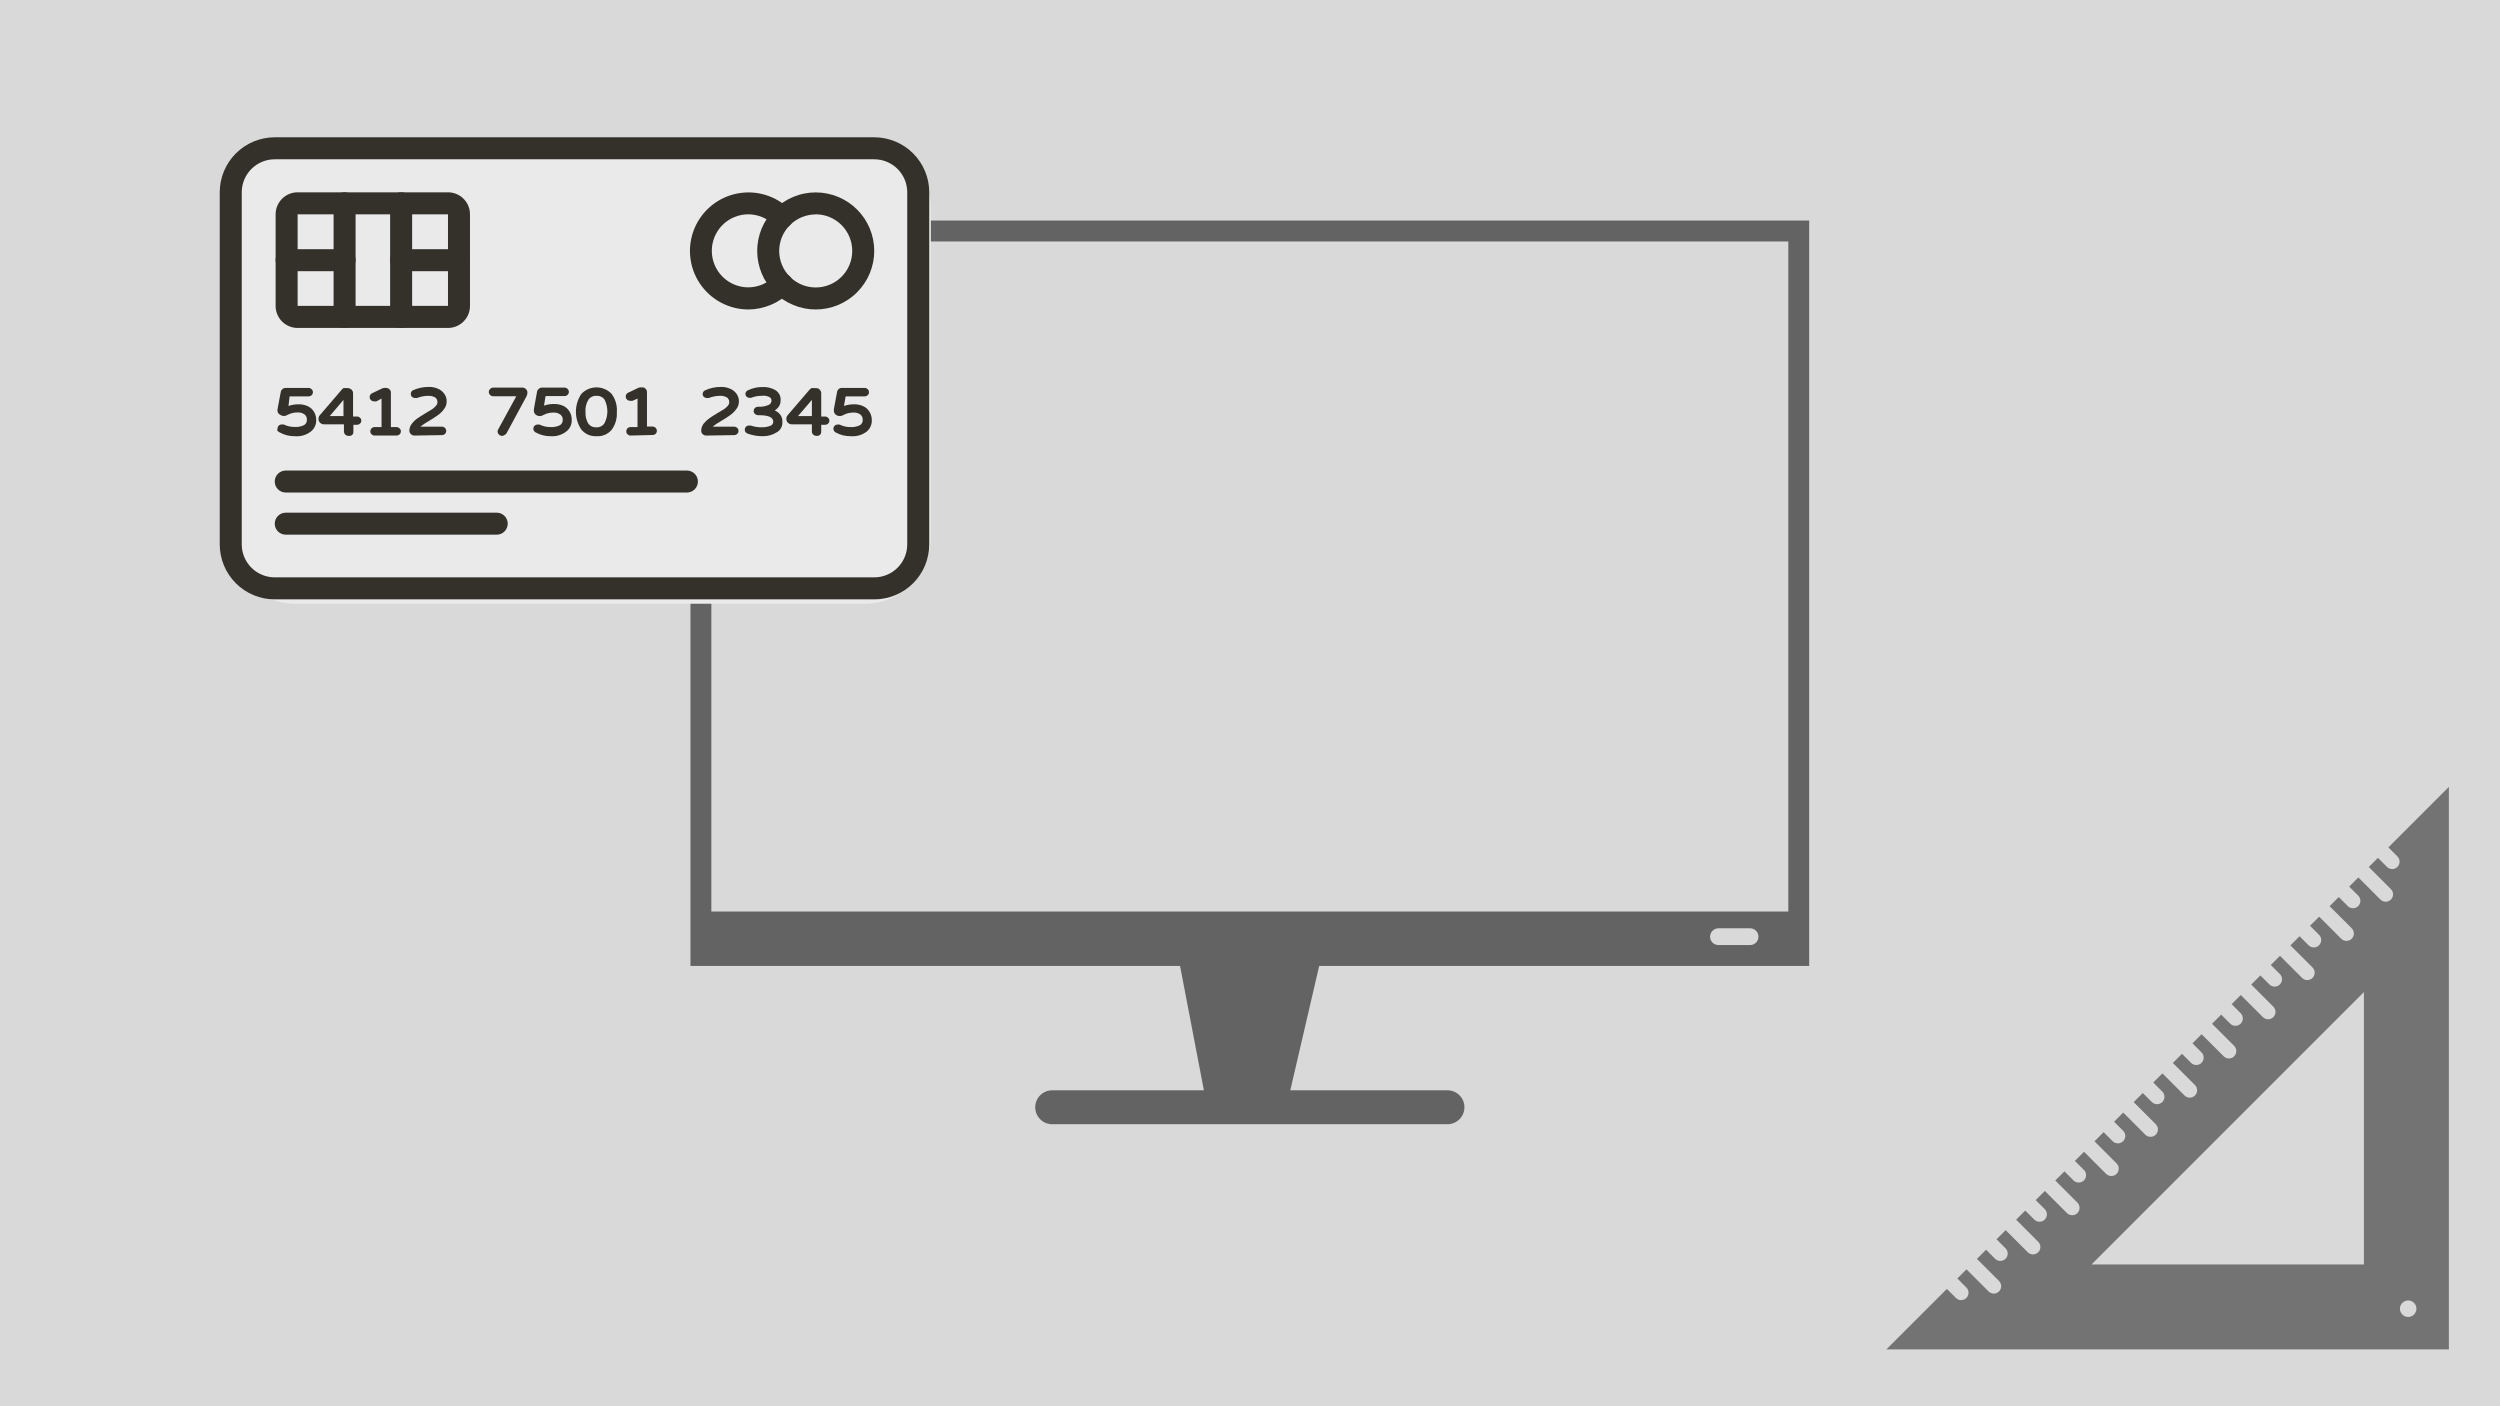 <svg xmlns="http://www.w3.org/2000/svg" xmlns:xlink="http://www.w3.org/1999/xlink" width="1920" zoomAndPan="magnify" viewBox="0 0 1440 810" height="1080" preserveAspectRatio="xMidYMid meet" version="1.0"><defs><clipPath id="93aeaa3e7c"><path d="M 596 628 L 844 628 L 844 647.492 L 596 647.492 Z M 596 628 " clip-rule="nonzero"/></clipPath><clipPath id="aa7591a340"><path d="M 397.086 127 L 1042.836 127 L 1042.836 557 L 397.086 557 Z M 397.086 127 " clip-rule="nonzero"/></clipPath><clipPath id="3d7a49b5c0"><path d="M 1086.559 453.262 L 1410.559 453.262 L 1410.559 777.262 L 1086.559 777.262 Z M 1086.559 453.262 " clip-rule="nonzero"/></clipPath><clipPath id="d56fb44693"><path d="M 131.988 81.816 L 536.184 81.816 L 536.184 347.77 L 131.988 347.77 Z M 131.988 81.816 " clip-rule="nonzero"/></clipPath><clipPath id="2802d83262"><path d="M 170.238 81.816 L 497.934 81.816 C 519.059 81.816 536.184 98.941 536.184 120.066 L 536.184 309.52 C 536.184 330.645 519.059 347.77 497.934 347.77 L 170.238 347.77 C 149.113 347.77 131.988 330.645 131.988 309.52 L 131.988 120.066 C 131.988 98.941 149.113 81.816 170.238 81.816 Z M 170.238 81.816 " clip-rule="nonzero"/></clipPath><clipPath id="de98ca503a"><path d="M 126 79.078 L 536 79.078 L 536 345.234 L 126 345.234 Z M 126 79.078 " clip-rule="nonzero"/></clipPath></defs><rect x="-144" width="1728" fill="#ffffff" y="-81" height="972" fill-opacity="1"/><rect x="-144" width="1728" fill="#d9d9d9" y="-81" height="972" fill-opacity="1"/><g clip-path="url(#93aeaa3e7c)"><path fill="#646363" d="M 843.512 637.785 C 843.512 643.184 839.133 647.555 833.73 647.555 L 606.066 647.555 C 600.668 647.555 596.293 643.184 596.293 637.785 C 596.293 632.387 600.668 628.012 606.066 628.012 L 833.73 628.012 C 839.133 628.012 843.512 632.387 843.512 637.785 " fill-opacity="1" fill-rule="nonzero"/></g><path fill="#646363" d="M 740.941 637.785 L 695.312 637.785 L 678.578 550.473 L 761.223 550.473 L 740.941 637.785 " fill-opacity="1" fill-rule="nonzero"/><g clip-path="url(#aa7591a340)"><path fill="#646363" d="M 1030.07 525.031 L 409.734 525.031 L 409.734 139.066 L 1030.07 139.066 Z M 1008.043 544.359 L 989.836 544.359 C 987.168 544.359 985.004 542.195 985.004 539.531 C 985.004 536.863 987.168 534.699 989.836 534.699 L 1008.043 534.699 C 1010.715 534.699 1012.879 536.863 1012.879 539.531 C 1012.879 542.195 1010.715 544.359 1008.043 544.359 Z M 397.711 127.043 L 397.711 556.383 L 1042.094 556.383 L 1042.094 127.043 L 397.711 127.043 " fill-opacity="1" fill-rule="nonzero"/></g><g clip-path="url(#3d7a49b5c0)"><path fill="#737373" d="M 1390.469 757.176 C 1388.613 759.031 1385.605 759.031 1383.75 757.176 C 1381.895 755.32 1381.895 752.312 1383.75 750.457 C 1385.605 748.602 1388.613 748.602 1390.469 750.457 C 1392.324 752.312 1392.324 755.32 1390.469 757.176 Z M 1361.613 728.316 L 1204.723 728.316 L 1361.613 571.43 Z M 1375.711 488.109 L 1380.918 493.316 C 1382.578 494.977 1382.578 497.668 1380.918 499.332 C 1380.086 500.164 1378.996 500.578 1377.906 500.578 C 1376.816 500.578 1375.73 500.164 1374.898 499.332 L 1369.691 494.129 L 1364.426 499.395 L 1377.152 512.125 C 1378.816 513.785 1378.816 516.48 1377.152 518.145 C 1376.32 518.973 1375.234 519.387 1374.145 519.387 C 1373.055 519.387 1371.969 518.973 1371.133 518.145 L 1358.406 505.414 L 1353.141 510.684 L 1358.344 515.887 C 1360.004 517.547 1360.004 520.242 1358.344 521.906 C 1357.512 522.734 1356.422 523.152 1355.332 523.152 C 1354.246 523.152 1353.156 522.734 1352.324 521.906 L 1347.121 516.699 L 1341.855 521.969 L 1354.582 534.695 C 1356.242 536.355 1356.242 539.055 1354.582 540.715 C 1353.75 541.543 1352.66 541.961 1351.574 541.961 C 1350.484 541.961 1349.395 541.543 1348.562 540.715 L 1335.836 527.988 L 1330.57 533.254 L 1335.773 538.457 C 1337.434 540.121 1337.434 542.816 1335.773 544.477 C 1334.941 545.305 1333.852 545.723 1332.762 545.723 C 1331.672 545.723 1330.582 545.305 1329.754 544.477 L 1324.551 539.273 L 1319.281 544.539 L 1332.012 557.266 C 1333.672 558.93 1333.672 561.625 1332.012 563.285 C 1331.18 564.117 1330.09 564.531 1329 564.531 C 1327.91 564.531 1326.82 564.117 1325.992 563.285 L 1313.266 550.559 L 1307.996 555.824 L 1313.199 561.031 C 1314.863 562.691 1314.863 565.387 1313.199 567.047 C 1312.367 567.879 1311.281 568.293 1310.191 568.293 C 1309.102 568.293 1308.012 567.879 1307.184 567.047 L 1301.977 561.844 L 1296.711 567.109 L 1309.438 579.84 C 1311.102 581.5 1311.102 584.195 1309.438 585.855 C 1308.605 586.688 1307.52 587.102 1306.43 587.102 C 1305.34 587.102 1304.25 586.688 1303.422 585.855 L 1290.691 573.129 L 1285.426 578.398 L 1290.629 583.602 C 1292.289 585.262 1292.289 587.957 1290.629 589.621 C 1289.797 590.453 1288.707 590.863 1287.617 590.863 C 1286.531 590.863 1285.441 590.453 1284.609 589.621 L 1279.406 584.414 L 1274.141 589.684 L 1286.867 602.41 C 1288.531 604.07 1288.531 606.77 1286.867 608.43 C 1286.035 609.262 1284.945 609.676 1283.855 609.676 C 1282.77 609.676 1281.68 609.262 1280.848 608.43 L 1268.121 595.703 L 1262.855 600.969 L 1268.059 606.172 C 1269.719 607.836 1269.719 610.531 1268.059 612.191 C 1267.227 613.023 1266.137 613.438 1265.047 613.438 C 1263.957 613.438 1262.867 613.023 1262.039 612.191 L 1256.836 606.988 L 1251.566 612.254 L 1264.297 624.98 C 1265.957 626.645 1265.957 629.34 1264.297 631 C 1263.465 631.832 1262.375 632.246 1261.285 632.246 C 1260.195 632.246 1259.105 631.832 1258.277 631 L 1245.551 618.273 L 1240.281 623.539 L 1245.484 628.746 C 1247.148 630.406 1247.148 633.102 1245.484 634.762 C 1244.656 635.594 1243.566 636.008 1242.477 636.008 C 1241.387 636.008 1240.297 635.594 1239.469 634.762 L 1234.262 629.559 L 1228.996 634.824 L 1241.723 647.555 C 1243.387 649.215 1243.387 651.91 1241.723 653.574 C 1240.891 654.402 1239.805 654.816 1238.715 654.816 C 1237.625 654.816 1236.535 654.402 1235.707 653.574 L 1222.977 640.844 L 1217.711 646.113 L 1222.914 651.316 C 1224.578 652.977 1224.578 655.672 1222.914 657.336 C 1222.082 658.168 1220.992 658.582 1219.906 658.582 C 1218.816 658.582 1217.727 658.168 1216.895 657.336 L 1211.691 652.129 L 1206.426 657.398 L 1219.152 670.125 C 1220.816 671.789 1220.816 674.484 1219.152 676.145 C 1218.32 676.977 1217.23 677.391 1216.141 677.391 C 1215.055 677.391 1213.965 676.977 1213.133 676.145 L 1200.406 663.418 L 1195.141 668.684 L 1200.344 673.887 C 1202.004 675.547 1202.004 678.246 1200.344 679.906 C 1199.512 680.738 1198.422 681.152 1197.332 681.152 C 1196.242 681.152 1195.156 680.738 1194.324 679.906 L 1189.121 674.703 L 1183.852 679.969 L 1196.582 692.695 C 1198.242 694.359 1198.242 697.055 1196.582 698.715 C 1195.75 699.547 1194.66 699.965 1193.57 699.965 C 1192.48 699.965 1191.391 699.547 1190.562 698.715 L 1177.836 685.988 L 1172.566 691.254 L 1177.77 696.457 C 1179.434 698.121 1179.434 700.816 1177.77 702.477 C 1176.941 703.309 1175.852 703.727 1174.762 703.727 C 1173.672 703.727 1172.582 703.309 1171.754 702.477 L 1166.547 697.273 L 1161.281 702.539 L 1174.008 715.27 C 1175.672 716.93 1175.672 719.625 1174.008 721.289 C 1173.176 722.117 1172.09 722.535 1171 722.535 C 1169.91 722.535 1168.82 722.121 1167.992 721.289 L 1155.262 708.559 L 1149.996 713.828 L 1155.199 719.031 C 1156.863 720.691 1156.863 723.387 1155.199 725.051 C 1154.367 725.883 1153.277 726.297 1152.191 726.297 C 1151.102 726.297 1150.012 725.883 1149.18 725.051 L 1143.977 719.844 L 1138.711 725.113 L 1151.438 737.84 C 1153.098 739.5 1153.098 742.199 1151.438 743.859 C 1150.605 744.691 1149.516 745.105 1148.426 745.105 C 1147.34 745.105 1146.25 744.691 1145.418 743.859 L 1132.688 731.133 L 1127.426 736.398 L 1132.629 741.602 C 1134.289 743.262 1134.289 745.961 1132.629 747.621 C 1131.797 748.453 1130.707 748.867 1129.617 748.867 C 1128.527 748.867 1127.438 748.453 1126.605 747.621 L 1121.402 742.418 L 1086.559 777.262 L 1410.559 777.262 L 1410.559 453.262 L 1375.711 488.109 " fill-opacity="1" fill-rule="nonzero"/></g><g clip-path="url(#d56fb44693)"><g clip-path="url(#2802d83262)"><path fill="#eaeaea" d="M 131.988 81.816 L 536.184 81.816 L 536.184 347.77 L 131.988 347.77 Z M 131.988 81.816 " fill-opacity="1" fill-rule="nonzero"/></g></g><g clip-path="url(#de98ca503a)"><path fill="#333129" d="M 503.562 345.234 L 158.25 345.234 C 157.211 345.234 156.176 345.184 155.145 345.082 C 154.113 344.98 153.086 344.828 152.07 344.625 C 151.051 344.426 150.047 344.172 149.055 343.871 C 148.059 343.57 147.086 343.223 146.125 342.824 C 145.168 342.426 144.23 341.984 143.316 341.496 C 142.402 341.004 141.512 340.473 140.648 339.895 C 139.785 339.32 138.953 338.703 138.152 338.043 C 137.352 337.387 136.582 336.688 135.848 335.957 C 135.113 335.223 134.418 334.453 133.762 333.652 C 133.102 332.848 132.484 332.016 131.91 331.152 C 131.332 330.289 130.801 329.402 130.309 328.488 C 129.82 327.57 129.379 326.633 128.98 325.676 C 128.582 324.719 128.234 323.742 127.934 322.75 C 127.633 321.754 127.379 320.75 127.18 319.73 C 126.977 318.715 126.824 317.688 126.723 316.656 C 126.621 315.625 126.57 314.59 126.57 313.551 L 126.57 110.766 C 126.57 109.727 126.621 108.691 126.723 107.66 C 126.824 106.625 126.977 105.602 127.18 104.582 C 127.379 103.566 127.633 102.559 127.934 101.566 C 128.234 100.574 128.582 99.598 128.98 98.641 C 129.379 97.68 129.82 96.742 130.309 95.828 C 130.801 94.914 131.332 94.023 131.91 93.16 C 132.484 92.297 133.102 91.465 133.762 90.664 C 134.418 89.859 135.113 89.094 135.848 88.359 C 136.582 87.625 137.352 86.93 138.152 86.27 C 138.953 85.613 139.785 84.996 140.648 84.418 C 141.512 83.844 142.402 83.309 143.316 82.82 C 144.23 82.332 145.168 81.887 146.125 81.492 C 147.086 81.094 148.059 80.746 149.055 80.445 C 150.047 80.141 151.051 79.891 152.07 79.688 C 153.086 79.484 154.113 79.332 155.145 79.23 C 156.176 79.129 157.211 79.078 158.25 79.078 L 503.562 79.078 C 504.598 79.078 505.633 79.129 506.668 79.23 C 507.699 79.332 508.723 79.484 509.742 79.688 C 510.758 79.891 511.766 80.141 512.758 80.445 C 513.75 80.746 514.727 81.094 515.684 81.492 C 516.645 81.887 517.578 82.332 518.496 82.82 C 519.41 83.309 520.301 83.844 521.16 84.418 C 522.023 84.996 522.855 85.613 523.66 86.27 C 524.461 86.93 525.23 87.625 525.961 88.359 C 526.695 89.094 527.391 89.859 528.051 90.664 C 528.707 91.465 529.324 92.297 529.902 93.16 C 530.477 94.023 531.012 94.914 531.5 95.828 C 531.988 96.742 532.434 97.68 532.828 98.641 C 533.227 99.598 533.574 100.574 533.879 101.566 C 534.18 102.559 534.43 103.566 534.633 104.582 C 534.836 105.602 534.988 106.625 535.09 107.66 C 535.191 108.691 535.242 109.727 535.242 110.766 L 535.242 313.551 C 535.242 314.59 535.191 315.625 535.09 316.656 C 534.988 317.688 534.836 318.715 534.633 319.73 C 534.43 320.75 534.18 321.754 533.879 322.75 C 533.574 323.742 533.227 324.719 532.828 325.676 C 532.434 326.633 531.988 327.57 531.5 328.488 C 531.012 329.402 530.477 330.289 529.902 331.152 C 529.324 332.016 528.707 332.848 528.051 333.652 C 527.391 334.453 526.695 335.223 525.961 335.957 C 525.23 336.688 524.461 337.387 523.66 338.043 C 522.855 338.703 522.023 339.32 521.16 339.895 C 520.301 340.473 519.41 341.004 518.496 341.496 C 517.578 341.984 516.645 342.426 515.684 342.824 C 514.727 343.223 513.75 343.57 512.758 343.871 C 511.766 344.172 510.758 344.426 509.742 344.625 C 508.723 344.828 507.699 344.98 506.668 345.082 C 505.633 345.184 504.598 345.234 503.562 345.234 Z M 158.25 91.754 C 157.625 91.754 157.004 91.785 156.387 91.844 C 155.766 91.906 155.152 91.996 154.543 92.117 C 153.93 92.238 153.328 92.391 152.73 92.57 C 152.137 92.754 151.551 92.961 150.977 93.199 C 150.398 93.438 149.84 93.703 149.289 93.996 C 148.738 94.293 148.207 94.609 147.688 94.957 C 147.172 95.305 146.672 95.672 146.191 96.07 C 145.711 96.465 145.25 96.883 144.809 97.32 C 144.367 97.762 143.949 98.223 143.555 98.703 C 143.16 99.184 142.789 99.684 142.445 100.203 C 142.098 100.719 141.777 101.254 141.484 101.801 C 141.191 102.352 140.926 102.914 140.688 103.488 C 140.449 104.062 140.242 104.648 140.059 105.246 C 139.879 105.84 139.727 106.445 139.605 107.055 C 139.484 107.668 139.395 108.281 139.332 108.902 C 139.273 109.52 139.242 110.141 139.242 110.766 L 139.242 313.551 C 139.242 314.172 139.273 314.793 139.332 315.414 C 139.395 316.035 139.484 316.648 139.605 317.258 C 139.727 317.871 139.879 318.473 140.059 319.07 C 140.242 319.664 140.449 320.25 140.688 320.824 C 140.926 321.402 141.191 321.965 141.484 322.512 C 141.777 323.062 142.098 323.594 142.445 324.113 C 142.789 324.629 143.16 325.129 143.555 325.609 C 143.949 326.094 144.367 326.555 144.809 326.992 C 145.25 327.434 145.711 327.852 146.191 328.246 C 146.672 328.641 147.172 329.012 147.688 329.359 C 148.207 329.703 148.738 330.023 149.289 330.316 C 149.84 330.609 150.398 330.875 150.977 331.113 C 151.551 331.352 152.137 331.562 152.73 331.742 C 153.328 331.922 153.93 332.074 154.543 332.195 C 155.152 332.316 155.766 332.41 156.387 332.469 C 157.004 332.531 157.625 332.562 158.25 332.562 L 503.562 332.562 C 504.184 332.562 504.805 332.531 505.426 332.469 C 506.043 332.41 506.66 332.316 507.27 332.195 C 507.879 332.074 508.484 331.922 509.078 331.742 C 509.676 331.562 510.262 331.352 510.836 331.113 C 511.41 330.875 511.973 330.609 512.52 330.316 C 513.07 330.023 513.605 329.703 514.121 329.359 C 514.641 329.012 515.137 328.641 515.621 328.246 C 516.102 327.852 516.562 327.434 517 326.992 C 517.441 326.555 517.859 326.094 518.254 325.609 C 518.648 325.129 519.02 324.629 519.367 324.113 C 519.711 323.594 520.031 323.062 520.324 322.512 C 520.617 321.965 520.883 321.402 521.121 320.824 C 521.359 320.25 521.57 319.664 521.75 319.07 C 521.93 318.473 522.082 317.871 522.203 317.258 C 522.324 316.648 522.418 316.035 522.477 315.414 C 522.539 314.793 522.57 314.172 522.57 313.551 L 522.57 110.766 C 522.57 110.141 522.539 109.52 522.477 108.902 C 522.418 108.281 522.324 107.668 522.203 107.055 C 522.082 106.445 521.93 105.84 521.75 105.246 C 521.57 104.648 521.359 104.062 521.121 103.488 C 520.883 102.914 520.617 102.352 520.324 101.801 C 520.031 101.254 519.711 100.719 519.367 100.203 C 519.02 99.684 518.648 99.184 518.254 98.703 C 517.859 98.223 517.441 97.762 517 97.32 C 516.562 96.883 516.102 96.465 515.621 96.07 C 515.137 95.672 514.641 95.305 514.121 94.957 C 513.605 94.609 513.07 94.293 512.52 93.996 C 511.973 93.703 511.41 93.438 510.836 93.199 C 510.262 92.961 509.676 92.754 509.078 92.57 C 508.484 92.391 507.879 92.238 507.27 92.117 C 506.66 91.996 506.043 91.906 505.426 91.844 C 504.805 91.785 504.184 91.754 503.562 91.754 Z M 158.25 91.754 " fill-opacity="1" fill-rule="nonzero"/></g><path fill="#333129" d="M 431.016 178.254 C 430.324 178.254 429.637 178.23 428.949 178.184 C 428.262 178.141 427.574 178.074 426.891 177.988 C 426.207 177.902 425.527 177.793 424.852 177.668 C 424.172 177.539 423.5 177.391 422.832 177.219 C 422.164 177.051 421.5 176.859 420.844 176.652 C 420.188 176.441 419.539 176.211 418.898 175.961 C 418.254 175.711 417.621 175.441 416.996 175.152 C 416.371 174.863 415.754 174.555 415.145 174.23 C 414.539 173.902 413.941 173.559 413.355 173.195 C 412.773 172.832 412.199 172.449 411.637 172.051 C 411.074 171.652 410.523 171.238 409.984 170.805 C 409.449 170.375 408.926 169.926 408.418 169.461 C 407.906 168.996 407.414 168.52 406.934 168.023 C 406.453 167.527 405.988 167.02 405.539 166.496 C 405.09 165.973 404.656 165.438 404.242 164.887 C 403.824 164.34 403.426 163.777 403.047 163.203 C 402.664 162.629 402.301 162.043 401.953 161.445 C 401.609 160.852 401.281 160.246 400.973 159.629 C 400.664 159.012 400.375 158.387 400.105 157.754 C 399.836 157.117 399.586 156.477 399.355 155.828 C 399.125 155.176 398.914 154.52 398.723 153.859 C 398.531 153.195 398.363 152.527 398.215 151.855 C 398.062 151.184 397.934 150.508 397.828 149.824 C 397.719 149.145 397.633 148.461 397.566 147.773 C 397.5 147.09 397.453 146.402 397.43 145.711 C 397.406 145.023 397.402 144.336 397.422 143.645 C 397.441 142.957 397.48 142.27 397.539 141.582 C 397.602 140.895 397.684 140.211 397.785 139.531 C 397.887 138.848 398.012 138.172 398.156 137.496 C 398.297 136.82 398.465 136.152 398.648 135.488 C 398.832 134.824 399.039 134.168 399.266 133.516 C 399.488 132.863 399.734 132.219 400 131.586 C 400.266 130.949 400.547 130.32 400.852 129.703 C 401.156 129.082 401.477 128.473 401.816 127.875 C 402.16 127.273 402.516 126.688 402.895 126.109 C 403.27 125.531 403.664 124.969 404.078 124.414 C 404.488 123.863 404.914 123.32 405.359 122.793 C 405.805 122.27 406.266 121.754 406.742 121.258 C 407.219 120.758 407.707 120.273 408.215 119.809 C 408.719 119.34 409.238 118.887 409.773 118.449 C 410.305 118.012 410.852 117.594 411.41 117.191 C 411.969 116.789 412.539 116.402 413.125 116.035 C 413.707 115.664 414.301 115.316 414.902 114.984 C 415.508 114.652 416.121 114.34 416.746 114.047 C 417.367 113.754 418 113.477 418.641 113.223 C 419.281 112.969 419.93 112.73 420.582 112.516 C 421.238 112.301 421.898 112.105 422.566 111.93 C 423.23 111.758 423.902 111.602 424.578 111.469 C 425.254 111.336 425.934 111.223 426.617 111.129 C 427.301 111.039 427.984 110.965 428.672 110.918 C 429.359 110.867 430.051 110.836 430.738 110.828 C 431.426 110.824 432.117 110.836 432.805 110.871 C 433.492 110.906 434.18 110.961 434.863 111.035 C 435.551 111.113 436.23 111.211 436.91 111.328 C 437.59 111.449 438.262 111.586 438.934 111.746 C 439.605 111.906 440.27 112.086 440.93 112.289 C 441.586 112.488 442.242 112.707 442.887 112.949 C 443.531 113.191 444.168 113.449 444.801 113.73 C 445.43 114.012 446.051 114.309 446.66 114.625 C 447.273 114.945 447.875 115.281 448.465 115.637 C 449.055 115.988 449.637 116.363 450.203 116.754 C 450.773 117.145 451.328 117.551 451.871 117.977 C 452.414 118.398 452.941 118.84 453.461 119.297 C 453.977 119.754 454.477 120.227 454.965 120.715 C 455.262 121.008 455.527 121.328 455.762 121.672 C 455.996 122.02 456.195 122.383 456.359 122.77 C 456.52 123.152 456.645 123.551 456.727 123.961 C 456.812 124.367 456.855 124.781 456.859 125.199 C 456.863 125.617 456.824 126.031 456.746 126.441 C 456.668 126.852 456.551 127.25 456.391 127.637 C 456.234 128.023 456.043 128.395 455.812 128.742 C 455.582 129.09 455.32 129.414 455.027 129.711 C 454.734 130.008 454.414 130.277 454.07 130.512 C 453.723 130.746 453.359 130.945 452.973 131.105 C 452.59 131.27 452.191 131.391 451.781 131.477 C 451.371 131.562 450.961 131.605 450.543 131.609 C 450.125 131.609 449.711 131.574 449.301 131.492 C 448.891 131.414 448.492 131.297 448.105 131.141 C 447.715 130.984 447.348 130.789 447 130.559 C 446.652 130.332 446.328 130.07 446.031 129.777 C 445.047 128.781 443.977 127.891 442.82 127.105 C 441.664 126.32 440.441 125.656 439.152 125.113 C 437.863 124.57 436.535 124.156 435.164 123.875 C 433.797 123.594 432.414 123.449 431.016 123.438 C 430.324 123.438 429.637 123.473 428.953 123.543 C 428.27 123.609 427.586 123.711 426.914 123.844 C 426.238 123.98 425.57 124.148 424.91 124.348 C 424.254 124.547 423.605 124.781 422.969 125.043 C 422.332 125.309 421.711 125.602 421.105 125.926 C 420.496 126.254 419.906 126.605 419.336 126.988 C 418.762 127.371 418.211 127.781 417.676 128.219 C 417.145 128.656 416.637 129.117 416.148 129.605 C 415.664 130.094 415.199 130.602 414.766 131.137 C 414.328 131.668 413.918 132.219 413.535 132.793 C 413.152 133.367 412.801 133.957 412.477 134.562 C 412.148 135.172 411.855 135.793 411.594 136.43 C 411.328 137.066 411.098 137.715 410.898 138.371 C 410.699 139.031 410.531 139.699 410.398 140.375 C 410.262 141.051 410.16 141.73 410.094 142.418 C 410.027 143.102 409.992 143.789 409.992 144.477 C 409.992 145.168 410.027 145.852 410.094 146.539 C 410.16 147.223 410.262 147.906 410.398 148.582 C 410.531 149.254 410.699 149.922 410.898 150.582 C 411.098 151.242 411.328 151.891 411.594 152.527 C 411.855 153.16 412.148 153.785 412.477 154.391 C 412.801 155 413.152 155.59 413.535 156.16 C 413.918 156.734 414.328 157.289 414.766 157.82 C 415.199 158.352 415.664 158.863 416.148 159.348 C 416.637 159.836 417.145 160.297 417.676 160.734 C 418.211 161.172 418.762 161.582 419.336 161.965 C 419.906 162.348 420.496 162.703 421.105 163.027 C 421.711 163.352 422.332 163.648 422.969 163.91 C 423.605 164.176 424.254 164.406 424.91 164.605 C 425.57 164.809 426.238 164.977 426.914 165.109 C 427.586 165.246 428.27 165.348 428.953 165.414 C 429.637 165.48 430.324 165.516 431.016 165.516 C 432.414 165.508 433.797 165.363 435.164 165.082 C 436.535 164.797 437.863 164.387 439.152 163.844 C 440.441 163.297 441.664 162.633 442.82 161.852 C 443.977 161.066 445.047 160.176 446.031 159.18 C 446.324 158.887 446.648 158.625 446.992 158.395 C 447.34 158.164 447.707 157.973 448.09 157.812 C 448.477 157.656 448.875 157.539 449.281 157.457 C 449.691 157.379 450.102 157.34 450.52 157.34 C 450.934 157.344 451.348 157.383 451.754 157.469 C 452.164 157.551 452.559 157.672 452.941 157.832 C 453.328 157.992 453.691 158.188 454.035 158.422 C 454.383 158.652 454.699 158.918 454.992 159.215 C 455.285 159.508 455.547 159.828 455.777 160.176 C 456.008 160.523 456.203 160.891 456.359 161.273 C 456.52 161.66 456.637 162.055 456.715 162.465 C 456.797 162.875 456.836 163.285 456.836 163.703 C 456.832 164.117 456.793 164.531 456.707 164.938 C 456.625 165.348 456.504 165.742 456.344 166.125 C 456.184 166.512 455.988 166.875 455.754 167.219 C 455.523 167.566 455.258 167.883 454.965 168.18 C 453.398 169.766 451.691 171.184 449.848 172.434 C 448 173.684 446.051 174.742 443.996 175.605 C 441.938 176.473 439.82 177.125 437.637 177.57 C 435.449 178.02 433.242 178.246 431.016 178.254 Z M 431.016 178.254 " fill-opacity="1" fill-rule="nonzero"/><path fill="#333129" d="M 395.66 283.703 L 164.586 283.703 C 164.168 283.703 163.758 283.664 163.348 283.582 C 162.941 283.5 162.547 283.379 162.16 283.219 C 161.777 283.062 161.41 282.867 161.066 282.637 C 160.719 282.402 160.398 282.141 160.105 281.848 C 159.812 281.551 159.547 281.23 159.316 280.887 C 159.086 280.539 158.891 280.176 158.73 279.789 C 158.574 279.406 158.453 279.012 158.371 278.602 C 158.289 278.195 158.25 277.781 158.25 277.367 C 158.25 276.949 158.289 276.539 158.371 276.129 C 158.453 275.723 158.574 275.324 158.73 274.941 C 158.891 274.555 159.086 274.191 159.316 273.844 C 159.547 273.5 159.812 273.18 160.105 272.883 C 160.398 272.59 160.719 272.328 161.066 272.098 C 161.41 271.867 161.777 271.672 162.16 271.512 C 162.547 271.352 162.941 271.23 163.348 271.152 C 163.758 271.07 164.168 271.027 164.586 271.027 L 395.66 271.027 C 396.074 271.027 396.488 271.07 396.895 271.152 C 397.305 271.23 397.699 271.352 398.082 271.512 C 398.469 271.672 398.832 271.867 399.18 272.098 C 399.523 272.328 399.844 272.59 400.141 272.883 C 400.434 273.18 400.695 273.5 400.926 273.844 C 401.16 274.191 401.355 274.555 401.512 274.941 C 401.672 275.324 401.793 275.723 401.875 276.129 C 401.953 276.539 401.996 276.949 401.996 277.367 C 401.996 277.781 401.953 278.195 401.875 278.602 C 401.793 279.012 401.672 279.406 401.512 279.789 C 401.355 280.176 401.16 280.539 400.926 280.887 C 400.695 281.23 400.434 281.551 400.141 281.848 C 399.844 282.141 399.523 282.402 399.18 282.637 C 398.832 282.867 398.469 283.062 398.082 283.219 C 397.699 283.379 397.305 283.5 396.895 283.582 C 396.488 283.664 396.074 283.703 395.66 283.703 Z M 395.66 283.703 " fill-opacity="1" fill-rule="nonzero"/><path fill="#333129" d="M 286.109 307.973 L 164.586 307.973 C 164.168 307.973 163.758 307.934 163.348 307.852 C 162.941 307.77 162.547 307.652 162.16 307.492 C 161.777 307.332 161.41 307.137 161.066 306.906 C 160.719 306.676 160.398 306.41 160.105 306.117 C 159.812 305.824 159.547 305.504 159.316 305.156 C 159.086 304.812 158.891 304.445 158.73 304.062 C 158.574 303.676 158.453 303.281 158.371 302.871 C 158.289 302.465 158.25 302.055 158.25 301.637 C 158.25 301.219 158.289 300.809 158.371 300.398 C 158.453 299.992 158.574 299.598 158.73 299.211 C 158.891 298.828 159.086 298.461 159.316 298.117 C 159.547 297.77 159.812 297.449 160.105 297.156 C 160.398 296.863 160.719 296.598 161.066 296.367 C 161.41 296.137 161.777 295.941 162.16 295.781 C 162.547 295.621 162.941 295.504 163.348 295.422 C 163.758 295.34 164.168 295.301 164.586 295.301 L 286.109 295.301 C 286.527 295.301 286.938 295.34 287.348 295.422 C 287.754 295.504 288.148 295.621 288.535 295.781 C 288.918 295.941 289.285 296.137 289.629 296.367 C 289.977 296.598 290.297 296.863 290.59 297.156 C 290.883 297.449 291.148 297.77 291.379 298.117 C 291.609 298.461 291.805 298.828 291.965 299.211 C 292.121 299.598 292.242 299.992 292.324 300.398 C 292.406 300.809 292.445 301.219 292.445 301.637 C 292.445 302.055 292.406 302.465 292.324 302.871 C 292.242 303.281 292.121 303.676 291.965 304.062 C 291.805 304.445 291.609 304.812 291.379 305.156 C 291.148 305.504 290.883 305.824 290.59 306.117 C 290.297 306.41 289.977 306.676 289.629 306.906 C 289.285 307.137 288.918 307.332 288.535 307.492 C 288.148 307.652 287.754 307.77 287.348 307.852 C 286.938 307.934 286.527 307.973 286.109 307.973 Z M 286.109 307.973 " fill-opacity="1" fill-rule="nonzero"/><path fill="#333129" d="M 258.043 188.898 L 171.43 188.898 C 170.598 188.898 169.773 188.82 168.957 188.656 C 168.141 188.496 167.348 188.254 166.578 187.938 C 165.809 187.617 165.078 187.227 164.387 186.766 C 163.695 186.301 163.055 185.777 162.469 185.188 C 161.879 184.602 161.355 183.961 160.891 183.266 C 160.43 182.574 160.039 181.844 159.723 181.078 C 159.402 180.309 159.16 179.516 159 178.699 C 158.836 177.883 158.758 177.059 158.758 176.227 L 158.758 123.438 C 158.758 122.605 158.836 121.781 159 120.965 C 159.16 120.148 159.402 119.355 159.723 118.59 C 160.039 117.82 160.43 117.09 160.891 116.398 C 161.355 115.707 161.879 115.066 162.469 114.477 C 163.055 113.887 163.695 113.363 164.387 112.898 C 165.078 112.438 165.809 112.047 166.578 111.73 C 167.348 111.41 168.141 111.172 168.957 111.008 C 169.773 110.844 170.598 110.766 171.43 110.766 L 258.043 110.766 C 258.875 110.766 259.699 110.844 260.512 111.008 C 261.328 111.172 262.121 111.41 262.891 111.73 C 263.66 112.047 264.391 112.438 265.082 112.898 C 265.773 113.363 266.414 113.887 267 114.477 C 267.59 115.066 268.117 115.707 268.578 116.398 C 269.039 117.09 269.43 117.82 269.75 118.59 C 270.066 119.355 270.309 120.148 270.469 120.965 C 270.633 121.781 270.715 122.605 270.715 123.438 L 270.715 176.164 C 270.719 176.996 270.641 177.824 270.48 178.645 C 270.32 179.465 270.082 180.262 269.766 181.031 C 269.449 181.805 269.062 182.539 268.602 183.234 C 268.137 183.93 267.613 184.574 267.023 185.164 C 266.434 185.758 265.793 186.285 265.102 186.75 C 264.406 187.215 263.676 187.609 262.906 187.93 C 262.133 188.25 261.34 188.492 260.52 188.656 C 259.703 188.82 258.875 188.898 258.043 188.898 Z M 171.43 123.438 L 171.43 176.164 L 258.043 176.164 L 258.043 123.438 Z M 171.43 123.438 " fill-opacity="1" fill-rule="nonzero"/><path fill="#333129" d="M 198.484 188.898 C 198.066 188.898 197.656 188.859 197.246 188.777 C 196.84 188.699 196.441 188.578 196.059 188.418 C 195.672 188.258 195.309 188.062 194.961 187.832 C 194.617 187.602 194.297 187.34 194.004 187.043 C 193.707 186.75 193.445 186.43 193.215 186.082 C 192.984 185.738 192.789 185.371 192.629 184.988 C 192.469 184.605 192.352 184.207 192.27 183.801 C 192.188 183.391 192.148 182.98 192.148 182.562 L 192.148 117.102 C 192.148 116.684 192.188 116.273 192.27 115.863 C 192.352 115.457 192.469 115.062 192.629 114.676 C 192.789 114.293 192.984 113.926 193.215 113.582 C 193.445 113.234 193.707 112.914 194.004 112.621 C 194.297 112.328 194.617 112.062 194.961 111.832 C 195.309 111.602 195.676 111.406 196.059 111.246 C 196.441 111.086 196.84 110.969 197.246 110.887 C 197.656 110.805 198.066 110.766 198.484 110.766 C 198.898 110.766 199.312 110.805 199.719 110.887 C 200.129 110.969 200.523 111.086 200.906 111.246 C 201.293 111.406 201.656 111.602 202.004 111.832 C 202.348 112.062 202.668 112.328 202.965 112.621 C 203.258 112.914 203.52 113.234 203.75 113.582 C 203.98 113.926 204.176 114.293 204.336 114.676 C 204.496 115.062 204.617 115.457 204.695 115.863 C 204.777 116.273 204.82 116.684 204.82 117.102 L 204.82 182.562 C 204.82 182.98 204.777 183.391 204.695 183.801 C 204.617 184.207 204.496 184.605 204.336 184.988 C 204.176 185.371 203.98 185.738 203.75 186.082 C 203.52 186.43 203.258 186.75 202.965 187.043 C 202.668 187.34 202.348 187.602 202.004 187.832 C 201.656 188.062 201.293 188.258 200.906 188.418 C 200.523 188.578 200.129 188.699 199.719 188.777 C 199.312 188.859 198.898 188.898 198.484 188.898 Z M 198.484 188.898 " fill-opacity="1" fill-rule="nonzero"/><path fill="#333129" d="M 231.051 188.898 C 230.633 188.898 230.223 188.859 229.812 188.777 C 229.406 188.699 229.008 188.578 228.625 188.418 C 228.242 188.258 227.875 188.062 227.531 187.832 C 227.184 187.602 226.863 187.34 226.57 187.043 C 226.277 186.75 226.012 186.43 225.781 186.082 C 225.551 185.738 225.355 185.371 225.195 184.988 C 225.035 184.605 224.918 184.207 224.836 183.801 C 224.754 183.391 224.715 182.98 224.715 182.562 L 224.715 117.102 C 224.715 116.684 224.754 116.273 224.836 115.863 C 224.918 115.457 225.035 115.062 225.195 114.676 C 225.355 114.293 225.551 113.926 225.781 113.582 C 226.012 113.234 226.277 112.914 226.57 112.621 C 226.863 112.328 227.184 112.062 227.531 111.832 C 227.875 111.602 228.242 111.406 228.625 111.246 C 229.008 111.086 229.406 110.969 229.812 110.887 C 230.223 110.805 230.633 110.766 231.051 110.766 C 231.465 110.766 231.879 110.805 232.285 110.887 C 232.695 110.969 233.09 111.086 233.473 111.246 C 233.859 111.406 234.223 111.602 234.57 111.832 C 234.914 112.062 235.234 112.328 235.531 112.621 C 235.824 112.914 236.086 113.234 236.316 113.582 C 236.551 113.926 236.746 114.293 236.902 114.676 C 237.062 115.062 237.184 115.457 237.266 115.863 C 237.344 116.273 237.387 116.684 237.387 117.102 L 237.387 182.562 C 237.387 182.98 237.344 183.391 237.266 183.801 C 237.184 184.207 237.062 184.605 236.902 184.988 C 236.746 185.371 236.551 185.738 236.316 186.082 C 236.086 186.43 235.824 186.75 235.531 187.043 C 235.234 187.34 234.914 187.602 234.57 187.832 C 234.223 188.062 233.859 188.258 233.473 188.418 C 233.09 188.578 232.695 188.699 232.285 188.777 C 231.879 188.859 231.465 188.898 231.051 188.898 Z M 231.051 188.898 " fill-opacity="1" fill-rule="nonzero"/><path fill="#333129" d="M 198.484 156.199 L 165.094 156.199 C 164.676 156.199 164.266 156.16 163.855 156.078 C 163.449 156 163.051 155.879 162.668 155.719 C 162.281 155.559 161.918 155.363 161.57 155.133 C 161.227 154.902 160.906 154.641 160.613 154.344 C 160.316 154.051 160.055 153.73 159.824 153.383 C 159.594 153.039 159.398 152.672 159.238 152.289 C 159.078 151.906 158.961 151.508 158.879 151.102 C 158.797 150.691 158.758 150.281 158.758 149.863 C 158.758 149.449 158.797 149.035 158.879 148.629 C 158.961 148.219 159.078 147.824 159.238 147.438 C 159.398 147.055 159.594 146.688 159.824 146.344 C 160.055 145.996 160.316 145.676 160.613 145.383 C 160.906 145.09 161.227 144.824 161.57 144.594 C 161.918 144.363 162.281 144.168 162.668 144.008 C 163.051 143.852 163.449 143.73 163.855 143.648 C 164.266 143.566 164.676 143.527 165.094 143.527 L 198.484 143.527 C 198.898 143.527 199.312 143.566 199.719 143.648 C 200.129 143.73 200.523 143.852 200.906 144.008 C 201.293 144.168 201.656 144.363 202.004 144.594 C 202.348 144.824 202.668 145.09 202.965 145.383 C 203.258 145.676 203.52 145.996 203.75 146.344 C 203.98 146.688 204.176 147.055 204.336 147.438 C 204.496 147.824 204.617 148.219 204.695 148.629 C 204.777 149.035 204.82 149.449 204.82 149.863 C 204.82 150.281 204.777 150.691 204.695 151.102 C 204.617 151.508 204.496 151.906 204.336 152.289 C 204.176 152.672 203.98 153.039 203.75 153.383 C 203.52 153.73 203.258 154.051 202.965 154.344 C 202.668 154.641 202.348 154.902 202.004 155.133 C 201.656 155.363 201.293 155.559 200.906 155.719 C 200.523 155.879 200.129 156 199.719 156.078 C 199.312 156.16 198.898 156.199 198.484 156.199 Z M 198.484 156.199 " fill-opacity="1" fill-rule="nonzero"/><path fill="#333129" d="M 264.379 156.199 L 231.051 156.199 C 230.633 156.199 230.223 156.16 229.812 156.078 C 229.406 156 229.008 155.879 228.625 155.719 C 228.242 155.559 227.875 155.363 227.531 155.133 C 227.184 154.902 226.863 154.641 226.57 154.344 C 226.277 154.051 226.012 153.73 225.781 153.383 C 225.551 153.039 225.355 152.672 225.195 152.289 C 225.035 151.906 224.918 151.508 224.836 151.102 C 224.754 150.691 224.715 150.281 224.715 149.863 C 224.715 149.449 224.754 149.035 224.836 148.629 C 224.918 148.219 225.035 147.824 225.195 147.438 C 225.355 147.055 225.551 146.688 225.781 146.344 C 226.012 145.996 226.277 145.676 226.57 145.383 C 226.863 145.09 227.184 144.824 227.531 144.594 C 227.875 144.363 228.242 144.168 228.625 144.008 C 229.008 143.852 229.406 143.73 229.812 143.648 C 230.223 143.566 230.633 143.527 231.051 143.527 L 264.379 143.527 C 264.793 143.527 265.207 143.566 265.613 143.648 C 266.02 143.73 266.418 143.852 266.801 144.008 C 267.188 144.168 267.551 144.363 267.898 144.594 C 268.242 144.824 268.562 145.09 268.859 145.383 C 269.152 145.676 269.414 145.996 269.645 146.344 C 269.875 146.688 270.07 147.055 270.23 147.438 C 270.391 147.824 270.512 148.219 270.59 148.629 C 270.672 149.035 270.715 149.449 270.715 149.863 C 270.715 150.281 270.672 150.691 270.59 151.102 C 270.512 151.508 270.391 151.906 270.23 152.289 C 270.07 152.672 269.875 153.039 269.645 153.383 C 269.414 153.73 269.152 154.051 268.859 154.344 C 268.562 154.641 268.242 154.902 267.898 155.133 C 267.551 155.363 267.188 155.559 266.801 155.719 C 266.418 155.879 266.02 156 265.613 156.078 C 265.207 156.16 264.793 156.199 264.379 156.199 Z M 264.379 156.199 " fill-opacity="1" fill-rule="nonzero"/><path fill="#333129" d="M 169.973 251.258 C 166.742 251.324 163.723 250.562 160.91 248.977 L 159.832 248.215 C 159.684 247.773 159.684 247.328 159.832 246.883 C 159.844 246.223 160.074 245.652 160.531 245.172 C 161.051 244.699 161.664 244.465 162.367 244.477 L 163.383 244.477 C 165.379 245.457 167.492 245.941 169.719 245.934 C 171.625 246.043 173.441 245.684 175.168 244.855 C 175.727 244.523 176.152 244.062 176.438 243.477 C 176.727 242.891 176.828 242.273 176.75 241.625 C 176.777 241.059 176.676 240.52 176.441 240.004 C 176.203 239.492 175.863 239.059 175.418 238.711 C 174.203 237.852 172.852 237.473 171.363 237.57 C 169.297 237.562 167.355 238.047 165.535 239.027 C 164.977 239.391 164.363 239.578 163.699 239.598 C 162.805 239.625 162.004 239.371 161.289 238.836 C 160.902 238.648 160.582 238.379 160.324 238.031 C 160.066 237.684 159.902 237.297 159.832 236.871 C 159.797 236.512 159.797 236.152 159.832 235.793 L 161.672 226.035 C 161.734 225.293 162.055 224.68 162.621 224.199 C 163.199 223.68 163.875 223.426 164.648 223.438 L 177.637 223.438 C 178.32 223.438 178.91 223.668 179.41 224.133 C 179.977 224.59 180.25 225.184 180.234 225.91 C 180.23 226.625 179.957 227.219 179.41 227.684 C 178.906 228.133 178.312 228.344 177.637 228.316 L 166.805 228.316 L 166.168 233.832 C 168.016 233.184 169.914 232.867 171.871 232.879 C 173.801 232.824 175.637 233.207 177.383 234.02 C 178.906 234.75 180.09 235.852 180.934 237.316 C 181.773 238.789 182.176 240.371 182.137 242.066 C 182.156 243.379 181.875 244.621 181.293 245.793 C 180.715 246.969 179.895 247.945 178.84 248.723 C 177.562 249.664 176.16 250.355 174.637 250.793 C 173.109 251.227 171.555 251.383 169.973 251.258 Z M 169.973 251.258 " fill-opacity="1" fill-rule="nonzero"/><path fill="#333129" d="M 200.828 251.066 C 200.102 251.082 199.469 250.848 198.926 250.371 C 198.395 249.871 198.121 249.262 198.102 248.531 L 198.102 244.414 L 186.699 244.414 C 185.844 244.449 185.105 244.176 184.48 243.59 C 184.156 243.328 183.902 243.008 183.727 242.629 C 183.547 242.25 183.461 241.852 183.465 241.434 C 183.402 240.602 183.633 239.863 184.164 239.215 L 196.836 224.453 C 197.129 224.105 197.469 223.809 197.848 223.562 C 198.355 223.461 198.863 223.461 199.371 223.562 C 200.52 223.398 201.555 223.676 202.473 224.387 C 203.066 224.984 203.363 225.703 203.363 226.543 L 203.363 239.914 L 205.578 239.914 C 206.262 239.914 206.855 240.145 207.352 240.609 C 207.883 241.059 208.137 241.629 208.113 242.32 C 208.109 243.023 207.836 243.594 207.289 244.031 C 206.805 244.477 206.234 244.688 205.578 244.668 L 203.551 244.668 L 203.551 248.785 C 203.57 249.527 203.293 250.141 202.727 250.625 C 202.148 251.008 201.516 251.156 200.828 251.066 Z M 197.848 239.66 L 197.848 230.344 L 189.93 239.66 Z M 197.848 239.66 " fill-opacity="1" fill-rule="nonzero"/><path fill="#333129" d="M 215.844 250.875 C 215.156 250.891 214.562 250.66 214.07 250.18 C 213.539 249.73 213.289 249.16 213.309 248.469 C 213.305 247.766 213.559 247.176 214.07 246.695 C 214.562 246.215 215.156 245.98 215.844 245.996 L 219.773 245.996 L 219.773 229.586 L 216.855 231.168 C 216.414 231.27 215.969 231.27 215.527 231.168 C 214.812 231.203 214.199 230.969 213.688 230.473 C 213.148 230.004 212.898 229.41 212.93 228.695 C 212.926 228.188 213.066 227.723 213.359 227.305 C 213.648 226.887 214.035 226.59 214.512 226.414 L 219.961 223.816 C 220.438 223.57 220.945 223.441 221.484 223.438 C 222.543 223.281 223.492 223.535 224.332 224.199 C 224.875 224.715 225.152 225.348 225.156 226.098 L 225.156 245.996 L 228.262 245.996 C 228.961 246 229.574 246.23 230.098 246.695 C 230.355 246.918 230.559 247.184 230.699 247.492 C 230.84 247.805 230.91 248.129 230.91 248.469 C 230.91 248.809 230.84 249.133 230.699 249.445 C 230.559 249.754 230.355 250.02 230.098 250.242 C 229.566 250.688 228.957 250.898 228.262 250.875 Z M 215.844 250.875 " fill-opacity="1" fill-rule="nonzero"/><path fill="#333129" d="M 238.844 250.875 C 238.047 250.898 237.352 250.645 236.754 250.117 C 236.441 249.875 236.203 249.574 236.035 249.215 C 235.867 248.859 235.789 248.484 235.801 248.09 C 235.801 246.562 236.285 245.211 237.258 244.031 C 238.145 242.84 239.199 241.828 240.426 240.992 C 241.633 240.168 243.152 239.152 245.117 238.012 L 248.98 235.668 C 249.809 235.09 250.547 234.414 251.199 233.641 C 251.695 233.078 251.945 232.426 251.957 231.676 C 251.98 231.168 251.891 230.684 251.691 230.215 C 251.488 229.75 251.199 229.348 250.816 229.016 C 249.484 228.234 248.051 227.898 246.508 228 C 244.316 228.023 242.207 228.445 240.172 229.266 L 239.035 229.266 C 238.406 229.262 237.855 229.051 237.387 228.633 C 236.879 228.203 236.625 227.652 236.625 226.984 C 236.598 226.547 236.688 226.137 236.895 225.75 C 237.098 225.363 237.391 225.055 237.766 224.832 C 240.746 223.48 243.871 222.824 247.145 222.867 C 248.906 222.836 250.598 223.172 252.211 223.883 C 253.719 224.496 254.945 225.469 255.887 226.797 C 256.848 228.094 257.312 229.551 257.281 231.168 C 257.285 232.875 256.758 234.395 255.695 235.73 C 254.727 237.066 253.562 238.207 252.211 239.152 C 250.883 240.105 249.172 241.246 247.078 242.449 C 244.988 243.652 243.848 244.477 242.898 245.172 L 242.203 245.742 L 254.43 245.742 C 255.129 245.746 255.742 245.977 256.266 246.441 C 256.508 246.672 256.691 246.945 256.824 247.25 C 256.953 247.559 257.02 247.883 257.02 248.215 C 257.02 248.551 256.953 248.871 256.824 249.18 C 256.691 249.488 256.508 249.758 256.266 249.988 C 255.734 250.434 255.121 250.645 254.43 250.625 Z M 238.844 250.875 " fill-opacity="1" fill-rule="nonzero"/><path fill="#333129" d="M 289.34 251.066 C 288.617 251.082 287.984 250.848 287.441 250.371 C 286.91 249.871 286.633 249.262 286.617 248.531 C 286.617 248.07 286.742 247.648 286.996 247.266 L 297.387 228.254 L 284.207 228.254 C 283.508 228.25 282.895 228.02 282.371 227.555 C 281.844 227.082 281.566 226.492 281.547 225.781 C 281.551 225.066 281.824 224.473 282.371 224.008 C 282.875 223.492 283.488 223.238 284.207 223.246 L 300.684 223.246 C 301.5 223.223 302.215 223.477 302.836 224.008 C 303.477 224.559 303.793 225.254 303.789 226.098 C 303.793 226.809 303.645 227.484 303.344 228.125 L 291.812 249.484 C 291.547 249.918 291.188 250.258 290.734 250.496 C 290.32 250.812 289.855 251 289.34 251.066 Z M 289.34 251.066 " fill-opacity="1" fill-rule="nonzero"/><path fill="#333129" d="M 317.41 251.258 C 314.18 251.324 311.16 250.562 308.348 248.977 L 307.59 248.277 C 307.305 247.879 307.18 247.438 307.207 246.949 C 307.219 246.285 307.449 245.715 307.906 245.238 C 308.426 244.762 309.039 244.527 309.742 244.539 L 310.758 244.539 C 312.754 245.52 314.867 246.008 317.094 245.996 C 319 246.105 320.816 245.746 322.543 244.922 C 323.09 244.574 323.508 244.109 323.793 243.527 C 324.078 242.945 324.188 242.332 324.125 241.688 C 324.156 241.113 324.051 240.57 323.801 240.051 C 323.555 239.535 323.199 239.109 322.73 238.773 C 321.531 237.93 320.203 237.551 318.738 237.633 C 316.676 237.625 314.73 238.113 312.91 239.09 C 312.352 239.453 311.738 239.645 311.074 239.66 C 310.184 239.688 309.379 239.438 308.664 238.898 C 308.305 238.648 308.023 238.324 307.82 237.934 C 307.617 237.539 307.52 237.125 307.523 236.684 C 307.492 236.324 307.492 235.965 307.523 235.605 L 309.301 225.844 C 309.387 225.094 309.727 224.484 310.312 224.008 C 310.887 223.477 311.562 223.223 312.34 223.246 L 325.012 223.246 C 325.719 223.234 326.328 223.469 326.852 223.945 C 327.379 224.418 327.652 225.008 327.676 225.719 C 327.672 226.438 327.395 227.027 326.852 227.492 C 326.324 227.953 325.711 228.164 325.012 228.125 L 314.242 228.125 L 313.355 233.641 C 315.199 232.992 317.102 232.676 319.059 232.688 C 320.98 232.652 322.816 233.031 324.57 233.832 C 326.062 234.594 327.242 235.695 328.117 237.125 C 328.961 238.598 329.363 240.184 329.32 241.879 C 329.363 243.172 329.113 244.402 328.566 245.578 C 328.02 246.75 327.234 247.734 326.215 248.531 C 324.961 249.5 323.574 250.223 322.059 250.691 C 320.543 251.16 318.992 251.348 317.41 251.258 Z M 317.41 251.258 " fill-opacity="1" fill-rule="nonzero"/><path fill="#333129" d="M 343.578 251.258 C 342.738 251.301 341.91 251.25 341.086 251.094 C 340.262 250.941 339.465 250.695 338.699 250.355 C 337.934 250.012 337.219 249.586 336.555 249.074 C 335.891 248.562 335.297 247.98 334.77 247.328 C 334.277 246.578 333.84 245.793 333.461 244.98 C 333.078 244.164 332.762 243.328 332.504 242.465 C 332.246 241.605 332.051 240.73 331.922 239.84 C 331.789 238.949 331.727 238.055 331.727 237.156 C 331.727 236.258 331.789 235.363 331.922 234.473 C 332.051 233.586 332.246 232.711 332.504 231.848 C 332.762 230.988 333.078 230.148 333.461 229.336 C 333.84 228.52 334.277 227.738 334.77 226.984 C 335.332 226.379 335.949 225.832 336.621 225.352 C 337.297 224.871 338.012 224.465 338.77 224.133 C 339.527 223.801 340.312 223.551 341.121 223.379 C 341.93 223.211 342.75 223.125 343.578 223.125 C 344.406 223.125 345.223 223.211 346.035 223.379 C 346.844 223.551 347.629 223.801 348.387 224.133 C 349.145 224.465 349.859 224.871 350.531 225.352 C 351.207 225.832 351.824 226.379 352.383 226.984 C 353.477 228.512 354.27 230.18 354.773 231.988 C 355.273 233.797 355.449 235.637 355.297 237.504 C 355.398 239.32 355.188 241.102 354.664 242.84 C 354.145 244.582 353.34 246.184 352.258 247.645 C 351.723 248.262 351.125 248.805 350.461 249.281 C 349.801 249.762 349.094 250.156 348.34 250.469 C 347.586 250.781 346.809 251.004 346.004 251.137 C 345.199 251.27 344.391 251.312 343.578 251.258 Z M 343.578 228 C 342.648 227.938 341.766 228.113 340.93 228.52 C 340.094 228.926 339.414 229.512 338.887 230.281 C 338.238 231.367 337.773 232.527 337.492 233.762 C 337.211 234.996 337.129 236.246 337.242 237.504 C 337.156 239.758 337.664 241.871 338.762 243.844 C 339.285 244.609 339.969 245.199 340.805 245.605 C 341.641 246.012 342.523 246.184 343.449 246.125 C 344.379 246.191 345.262 246.023 346.102 245.613 C 346.941 245.207 347.617 244.617 348.141 243.844 C 348.699 242.777 349.125 241.66 349.414 240.492 C 349.703 239.324 349.848 238.141 349.848 236.934 C 349.848 235.73 349.703 234.547 349.414 233.379 C 349.125 232.211 348.699 231.094 348.141 230.027 C 347.602 229.324 346.93 228.789 346.117 228.43 C 345.309 228.07 344.461 227.926 343.578 228 Z M 343.578 228 " fill-opacity="1" fill-rule="nonzero"/><path fill="#333129" d="M 363.281 250.875 C 362.594 250.891 362.004 250.66 361.508 250.18 C 360.98 249.73 360.727 249.16 360.746 248.469 C 360.746 247.785 360.98 247.195 361.445 246.695 C 361.969 246.23 362.582 246 363.281 245.996 L 367.211 245.996 L 367.211 229.586 L 364.359 230.852 C 363.914 230.949 363.473 230.949 363.027 230.852 C 362.316 230.887 361.703 230.652 361.191 230.156 C 360.652 229.688 360.398 229.094 360.43 228.379 C 360.426 227.871 360.57 227.406 360.859 226.988 C 361.152 226.57 361.535 226.273 362.016 226.098 L 367.465 223.5 C 367.941 223.254 368.445 223.125 368.984 223.121 C 370.57 223.121 371.266 223.121 371.773 223.883 C 372.363 224.375 372.66 225.008 372.66 225.781 L 372.66 245.68 L 375.766 245.68 C 376.465 245.684 377.078 245.914 377.602 246.379 C 377.84 246.609 378.027 246.879 378.156 247.188 C 378.289 247.496 378.352 247.816 378.352 248.152 C 378.352 248.484 378.289 248.809 378.156 249.117 C 378.027 249.422 377.84 249.695 377.602 249.926 C 377.07 250.371 376.457 250.582 375.766 250.559 Z M 363.281 250.875 " fill-opacity="1" fill-rule="nonzero"/><path fill="#333129" d="M 406.938 250.875 C 406.117 250.906 405.402 250.652 404.781 250.117 C 404.18 249.574 403.883 248.898 403.895 248.09 C 403.914 246.582 404.379 245.23 405.289 244.031 C 406.215 242.855 407.289 241.844 408.52 240.992 C 409.66 240.168 411.246 239.152 413.145 238.012 L 417.074 235.668 C 417.902 235.09 418.641 234.414 419.293 233.641 C 419.789 233.078 420.039 232.426 420.051 231.676 C 420.074 231.16 419.98 230.668 419.77 230.199 C 419.555 229.73 419.25 229.336 418.848 229.016 C 417.52 228.219 416.086 227.879 414.539 228 C 412.352 228.035 410.238 228.457 408.203 229.266 L 407.129 229.266 C 406.5 229.262 405.949 229.051 405.48 228.633 C 404.973 228.203 404.719 227.652 404.719 226.984 C 404.719 226.52 404.844 226.094 405.094 225.703 C 405.348 225.309 405.688 225.02 406.113 224.832 C 409.074 223.484 412.176 222.832 415.426 222.867 C 417.191 222.836 418.879 223.172 420.496 223.883 C 422.02 224.496 423.266 225.469 424.234 226.797 C 425.168 228.105 425.633 229.562 425.629 231.168 C 425.633 232.875 425.105 234.395 424.043 235.73 C 423.055 237.051 421.895 238.191 420.559 239.152 C 419.23 240.105 417.52 241.246 415.426 242.449 C 413.336 243.652 412.133 244.477 411.246 245.172 L 410.547 245.742 L 422.777 245.742 C 423.477 245.746 424.09 245.977 424.613 246.441 C 425.125 246.922 425.379 247.512 425.375 248.215 C 425.391 248.941 425.117 249.531 424.551 249.988 C 424.043 250.438 423.453 250.648 422.777 250.625 Z M 406.938 250.875 " fill-opacity="1" fill-rule="nonzero"/><path fill="#333129" d="M 439.312 251.258 C 436.309 251.27 433.395 250.762 430.57 249.734 C 430.121 249.555 429.742 249.281 429.43 248.914 C 429.113 248.5 428.965 248.035 428.988 247.52 C 428.988 246.855 429.223 246.285 429.684 245.809 C 430.172 245.312 430.762 245.078 431.457 245.109 L 432.406 245.109 C 434.461 245.82 436.574 246.156 438.742 246.125 C 440.473 246.168 442.141 245.875 443.75 245.238 C 444.25 245.07 444.656 244.77 444.961 244.336 C 445.266 243.902 445.41 243.422 445.398 242.891 C 445.398 240.422 442.672 239.152 437.285 239.152 C 436.387 239.25 435.586 239.02 434.879 238.457 C 434.367 238 434.117 237.43 434.117 236.746 C 434.113 236.043 434.367 235.453 434.879 234.973 C 435.383 234.516 435.977 234.285 436.652 234.273 C 438.742 234.422 440.746 234.082 442.672 233.258 C 443.191 233.051 443.605 232.719 443.918 232.254 C 444.23 231.793 444.383 231.281 444.383 230.727 C 444.395 230.301 444.289 229.902 444.074 229.539 C 443.855 229.172 443.559 228.891 443.18 228.695 C 441.73 228 440.207 227.77 438.617 228 C 436.555 227.98 434.57 228.359 432.66 229.141 L 431.711 229.141 C 431.113 229.148 430.582 228.957 430.125 228.57 C 429.988 228.449 429.867 228.312 429.762 228.16 C 429.656 228.012 429.57 227.848 429.508 227.676 C 429.441 227.504 429.402 227.328 429.379 227.145 C 429.359 226.961 429.363 226.777 429.387 226.594 C 429.414 226.414 429.461 226.238 429.527 226.066 C 429.598 225.895 429.688 225.734 429.797 225.586 C 429.906 225.438 430.031 225.305 430.172 225.188 C 430.312 225.07 430.469 224.973 430.633 224.895 C 433.289 223.582 436.098 222.93 439.062 222.93 C 441.797 222.793 444.352 223.406 446.727 224.77 C 447.195 225.07 447.617 225.426 447.996 225.836 C 448.371 226.25 448.688 226.703 448.941 227.195 C 449.199 227.691 449.383 228.211 449.504 228.758 C 449.621 229.301 449.668 229.852 449.641 230.406 C 449.68 231.246 449.559 232.062 449.273 232.852 C 448.988 233.645 448.562 234.352 447.996 234.973 C 447.48 235.523 446.914 236.012 446.285 236.43 C 447.121 236.797 447.879 237.281 448.566 237.887 C 449.297 238.543 449.848 239.328 450.215 240.242 C 450.582 241.152 450.73 242.102 450.656 243.082 C 450.691 243.684 450.645 244.277 450.512 244.867 C 450.379 245.457 450.168 246.012 449.875 246.539 C 449.586 247.066 449.223 247.543 448.797 247.969 C 448.367 248.395 447.891 248.75 447.359 249.039 C 444.895 250.566 442.215 251.305 439.312 251.258 Z M 439.312 251.258 " fill-opacity="1" fill-rule="nonzero"/><path fill="#333129" d="M 470.297 251.066 C 469.598 251.066 468.984 250.832 468.461 250.371 C 467.895 249.887 467.621 249.273 467.637 248.531 L 467.637 244.414 L 456.168 244.414 C 455.32 244.43 454.582 244.156 453.949 243.59 C 453.289 243.023 452.953 242.305 452.938 241.434 C 452.871 240.602 453.102 239.863 453.633 239.215 L 466.305 224.453 C 466.621 224.074 467 223.777 467.445 223.562 C 467.953 223.473 468.461 223.473 468.965 223.562 C 470.676 223.562 471.5 223.562 472.07 224.387 C 472.715 224.961 473.031 225.68 473.023 226.543 L 473.023 239.914 L 475.176 239.914 C 475.859 239.914 476.449 240.145 476.949 240.609 C 477.195 240.828 477.387 241.086 477.52 241.383 C 477.656 241.68 477.723 241.996 477.723 242.32 C 477.723 242.648 477.656 242.961 477.52 243.262 C 477.387 243.559 477.195 243.816 476.949 244.031 C 476.441 244.48 475.852 244.691 475.176 244.668 L 473.023 244.668 L 473.023 248.785 C 473.012 249.535 472.719 250.148 472.133 250.625 C 471.574 250.992 470.961 251.141 470.297 251.066 Z M 467.637 239.66 L 467.637 230.344 L 459.652 239.66 Z M 467.637 239.66 " fill-opacity="1" fill-rule="nonzero"/><path fill="#333129" d="M 490.191 251.258 C 486.965 251.324 483.945 250.562 481.133 248.977 L 480.434 248.277 C 480.152 247.879 480.027 247.438 480.055 246.949 C 480.035 246.273 480.266 245.703 480.75 245.238 C 481.246 244.758 481.836 244.523 482.527 244.539 L 483.539 244.539 C 485.539 245.52 487.648 246.008 489.875 245.996 C 491.785 246.105 493.602 245.746 495.324 244.922 C 495.887 244.586 496.309 244.125 496.598 243.539 C 496.883 242.953 496.988 242.336 496.91 241.688 C 496.938 241.121 496.832 240.582 496.598 240.07 C 496.363 239.555 496.023 239.121 495.578 238.773 C 494.359 237.918 493.008 237.535 491.523 237.633 C 489.457 237.625 487.512 238.113 485.695 239.09 C 485.133 239.453 484.523 239.645 483.855 239.66 C 482.969 239.68 482.164 239.426 481.449 238.898 C 481.098 238.637 480.824 238.312 480.621 237.922 C 480.422 237.531 480.316 237.121 480.309 236.684 C 480.273 236.324 480.273 235.965 480.309 235.605 L 482.145 225.844 C 482.211 225.191 482.488 224.645 482.969 224.199 C 483.52 223.668 484.172 223.418 484.934 223.438 L 497.922 223.438 C 498.621 223.438 499.234 223.672 499.758 224.133 C 500.273 224.613 500.523 225.207 500.52 225.91 C 500.547 226.641 500.273 227.23 499.695 227.684 C 499.188 228.133 498.598 228.344 497.922 228.316 L 487.086 228.316 L 486.137 233.832 C 487.984 233.184 489.883 232.867 491.84 232.879 C 493.766 232.824 495.605 233.207 497.352 234.02 C 498.875 234.75 500.059 235.852 500.898 237.316 C 501.762 238.781 502.184 240.367 502.168 242.066 C 502.199 243.359 501.941 244.59 501.398 245.762 C 500.852 246.93 500.074 247.918 499.062 248.723 C 497.781 249.656 496.375 250.34 494.852 250.773 C 493.328 251.211 491.773 251.371 490.191 251.258 Z M 490.191 251.258 " fill-opacity="1" fill-rule="nonzero"/><path fill="#333129" d="M 469.855 178.254 C 468.75 178.254 467.648 178.199 466.551 178.09 C 465.449 177.984 464.359 177.82 463.277 177.605 C 462.195 177.391 461.125 177.121 460.07 176.801 C 459.012 176.48 457.973 176.109 456.953 175.688 C 455.934 175.266 454.938 174.793 453.965 174.273 C 452.992 173.754 452.043 173.188 451.125 172.574 C 450.207 171.957 449.324 171.301 448.469 170.602 C 447.617 169.902 446.801 169.16 446.02 168.379 C 445.238 167.598 444.496 166.781 443.797 165.93 C 443.098 165.074 442.441 164.188 441.828 163.27 C 441.215 162.352 440.648 161.406 440.125 160.434 C 439.605 159.461 439.133 158.461 438.711 157.441 C 438.289 156.422 437.918 155.383 437.598 154.328 C 437.277 153.27 437.008 152.199 436.793 151.117 C 436.578 150.035 436.418 148.945 436.309 147.844 C 436.199 146.746 436.145 145.645 436.145 144.539 C 436.145 143.438 436.199 142.336 436.309 141.238 C 436.418 140.137 436.578 139.047 436.793 137.965 C 437.008 136.879 437.277 135.812 437.598 134.754 C 437.918 133.699 438.289 132.66 438.711 131.641 C 439.133 130.621 439.605 129.621 440.125 128.648 C 440.648 127.676 441.215 126.73 441.828 125.812 C 442.441 124.895 443.098 124.008 443.797 123.152 C 444.496 122.301 445.238 121.484 446.02 120.703 C 446.801 119.922 447.617 119.18 448.469 118.48 C 449.324 117.781 450.207 117.121 451.125 116.508 C 452.043 115.895 452.992 115.328 453.965 114.809 C 454.938 114.289 455.934 113.816 456.953 113.395 C 457.973 112.973 459.012 112.602 460.07 112.281 C 461.125 111.957 462.195 111.691 463.277 111.477 C 464.359 111.262 465.449 111.098 466.551 110.988 C 467.648 110.883 468.75 110.828 469.855 110.828 C 470.957 110.828 472.059 110.883 473.156 110.988 C 474.258 111.098 475.348 111.262 476.43 111.477 C 477.512 111.691 478.582 111.957 479.637 112.281 C 480.695 112.602 481.734 112.973 482.754 113.395 C 483.773 113.816 484.77 114.289 485.742 114.809 C 486.715 115.328 487.664 115.895 488.582 116.508 C 489.5 117.121 490.383 117.781 491.238 118.48 C 492.09 119.18 492.906 119.922 493.688 120.703 C 494.469 121.484 495.211 122.301 495.91 123.152 C 496.609 124.008 497.266 124.895 497.879 125.812 C 498.492 126.73 499.059 127.676 499.582 128.648 C 500.102 129.621 500.574 130.621 500.996 131.641 C 501.418 132.66 501.789 133.699 502.109 134.754 C 502.43 135.812 502.699 136.883 502.914 137.965 C 503.129 139.047 503.289 140.137 503.398 141.238 C 503.508 142.336 503.562 143.438 503.562 144.539 C 503.559 145.645 503.504 146.746 503.395 147.844 C 503.281 148.941 503.121 150.031 502.902 151.113 C 502.688 152.195 502.418 153.266 502.094 154.32 C 501.773 155.375 501.402 156.414 500.977 157.434 C 500.555 158.453 500.082 159.449 499.562 160.422 C 499.043 161.395 498.473 162.34 497.859 163.258 C 497.246 164.172 496.59 165.059 495.891 165.91 C 495.191 166.766 494.449 167.582 493.668 168.359 C 492.891 169.141 492.074 169.883 491.219 170.582 C 490.367 171.281 489.484 171.938 488.566 172.555 C 487.648 173.168 486.703 173.734 485.73 174.254 C 484.758 174.777 483.762 175.246 482.742 175.672 C 481.723 176.094 480.688 176.465 479.633 176.789 C 478.574 177.109 477.508 177.379 476.426 177.598 C 475.344 177.812 474.254 177.977 473.156 178.086 C 472.059 178.195 470.957 178.254 469.855 178.254 Z M 469.855 123.5 C 469.164 123.5 468.477 123.535 467.793 123.602 C 467.105 123.672 466.426 123.773 465.75 123.906 C 465.074 124.039 464.406 124.207 463.746 124.406 C 463.09 124.609 462.441 124.84 461.805 125.102 C 461.168 125.367 460.547 125.66 459.938 125.984 C 459.328 126.312 458.738 126.664 458.168 127.047 C 457.594 127.43 457.043 127.84 456.508 128.277 C 455.977 128.715 455.465 129.176 454.98 129.664 C 454.492 130.152 454.031 130.66 453.594 131.195 C 453.156 131.727 452.746 132.281 452.363 132.852 C 451.98 133.426 451.625 134.016 451.301 134.625 C 450.977 135.23 450.684 135.852 450.418 136.488 C 450.156 137.125 449.926 137.773 449.723 138.434 C 449.523 139.094 449.355 139.762 449.223 140.438 C 449.086 141.113 448.988 141.793 448.918 142.48 C 448.852 143.164 448.816 143.852 448.816 144.539 C 448.816 145.23 448.852 145.918 448.918 146.602 C 448.988 147.289 449.086 147.969 449.223 148.645 C 449.355 149.32 449.523 149.988 449.723 150.648 C 449.926 151.309 450.156 151.957 450.418 152.594 C 450.684 153.23 450.977 153.852 451.301 154.457 C 451.625 155.066 451.98 155.656 452.363 156.23 C 452.746 156.801 453.156 157.355 453.594 157.887 C 454.031 158.422 454.492 158.93 454.98 159.418 C 455.465 159.906 455.977 160.367 456.508 160.805 C 457.043 161.242 457.594 161.652 458.168 162.035 C 458.738 162.418 459.328 162.77 459.938 163.094 C 460.547 163.422 461.168 163.715 461.805 163.977 C 462.441 164.242 463.09 164.473 463.746 164.676 C 464.406 164.875 465.074 165.043 465.75 165.176 C 466.426 165.309 467.105 165.41 467.793 165.48 C 468.477 165.547 469.164 165.578 469.855 165.578 C 470.543 165.578 471.23 165.547 471.914 165.48 C 472.602 165.41 473.281 165.309 473.957 165.176 C 474.633 165.043 475.301 164.875 475.961 164.676 C 476.617 164.473 477.266 164.242 477.902 163.977 C 478.539 163.715 479.16 163.422 479.77 163.094 C 480.379 162.77 480.969 162.418 481.539 162.035 C 482.113 161.652 482.664 161.242 483.199 160.805 C 483.73 160.367 484.242 159.906 484.727 159.418 C 485.215 158.93 485.676 158.422 486.113 157.887 C 486.551 157.355 486.961 156.801 487.344 156.23 C 487.727 155.656 488.082 155.066 488.406 154.457 C 488.73 153.852 489.023 153.23 489.289 152.594 C 489.551 151.957 489.785 151.309 489.984 150.648 C 490.184 149.988 490.352 149.32 490.484 148.645 C 490.621 147.969 490.719 147.289 490.789 146.602 C 490.855 145.918 490.891 145.23 490.891 144.539 C 490.891 143.852 490.855 143.164 490.789 142.477 C 490.719 141.789 490.621 141.109 490.484 140.434 C 490.352 139.754 490.184 139.086 489.984 138.426 C 489.785 137.766 489.551 137.117 489.289 136.48 C 489.027 135.844 488.73 135.219 488.406 134.609 C 488.082 134.004 487.73 133.41 487.348 132.836 C 486.965 132.262 486.555 131.707 486.117 131.176 C 485.68 130.641 485.219 130.129 484.73 129.641 C 484.246 129.152 483.734 128.691 483.203 128.25 C 482.672 127.812 482.117 127.402 481.547 127.016 C 480.973 126.633 480.383 126.277 479.773 125.949 C 479.168 125.625 478.543 125.328 477.91 125.062 C 477.273 124.797 476.625 124.562 475.965 124.363 C 475.305 124.16 474.637 123.992 473.961 123.855 C 473.285 123.719 472.605 123.617 471.918 123.547 C 471.23 123.477 470.543 123.441 469.855 123.438 Z M 469.855 123.5 " fill-opacity="1" fill-rule="nonzero"/></svg>